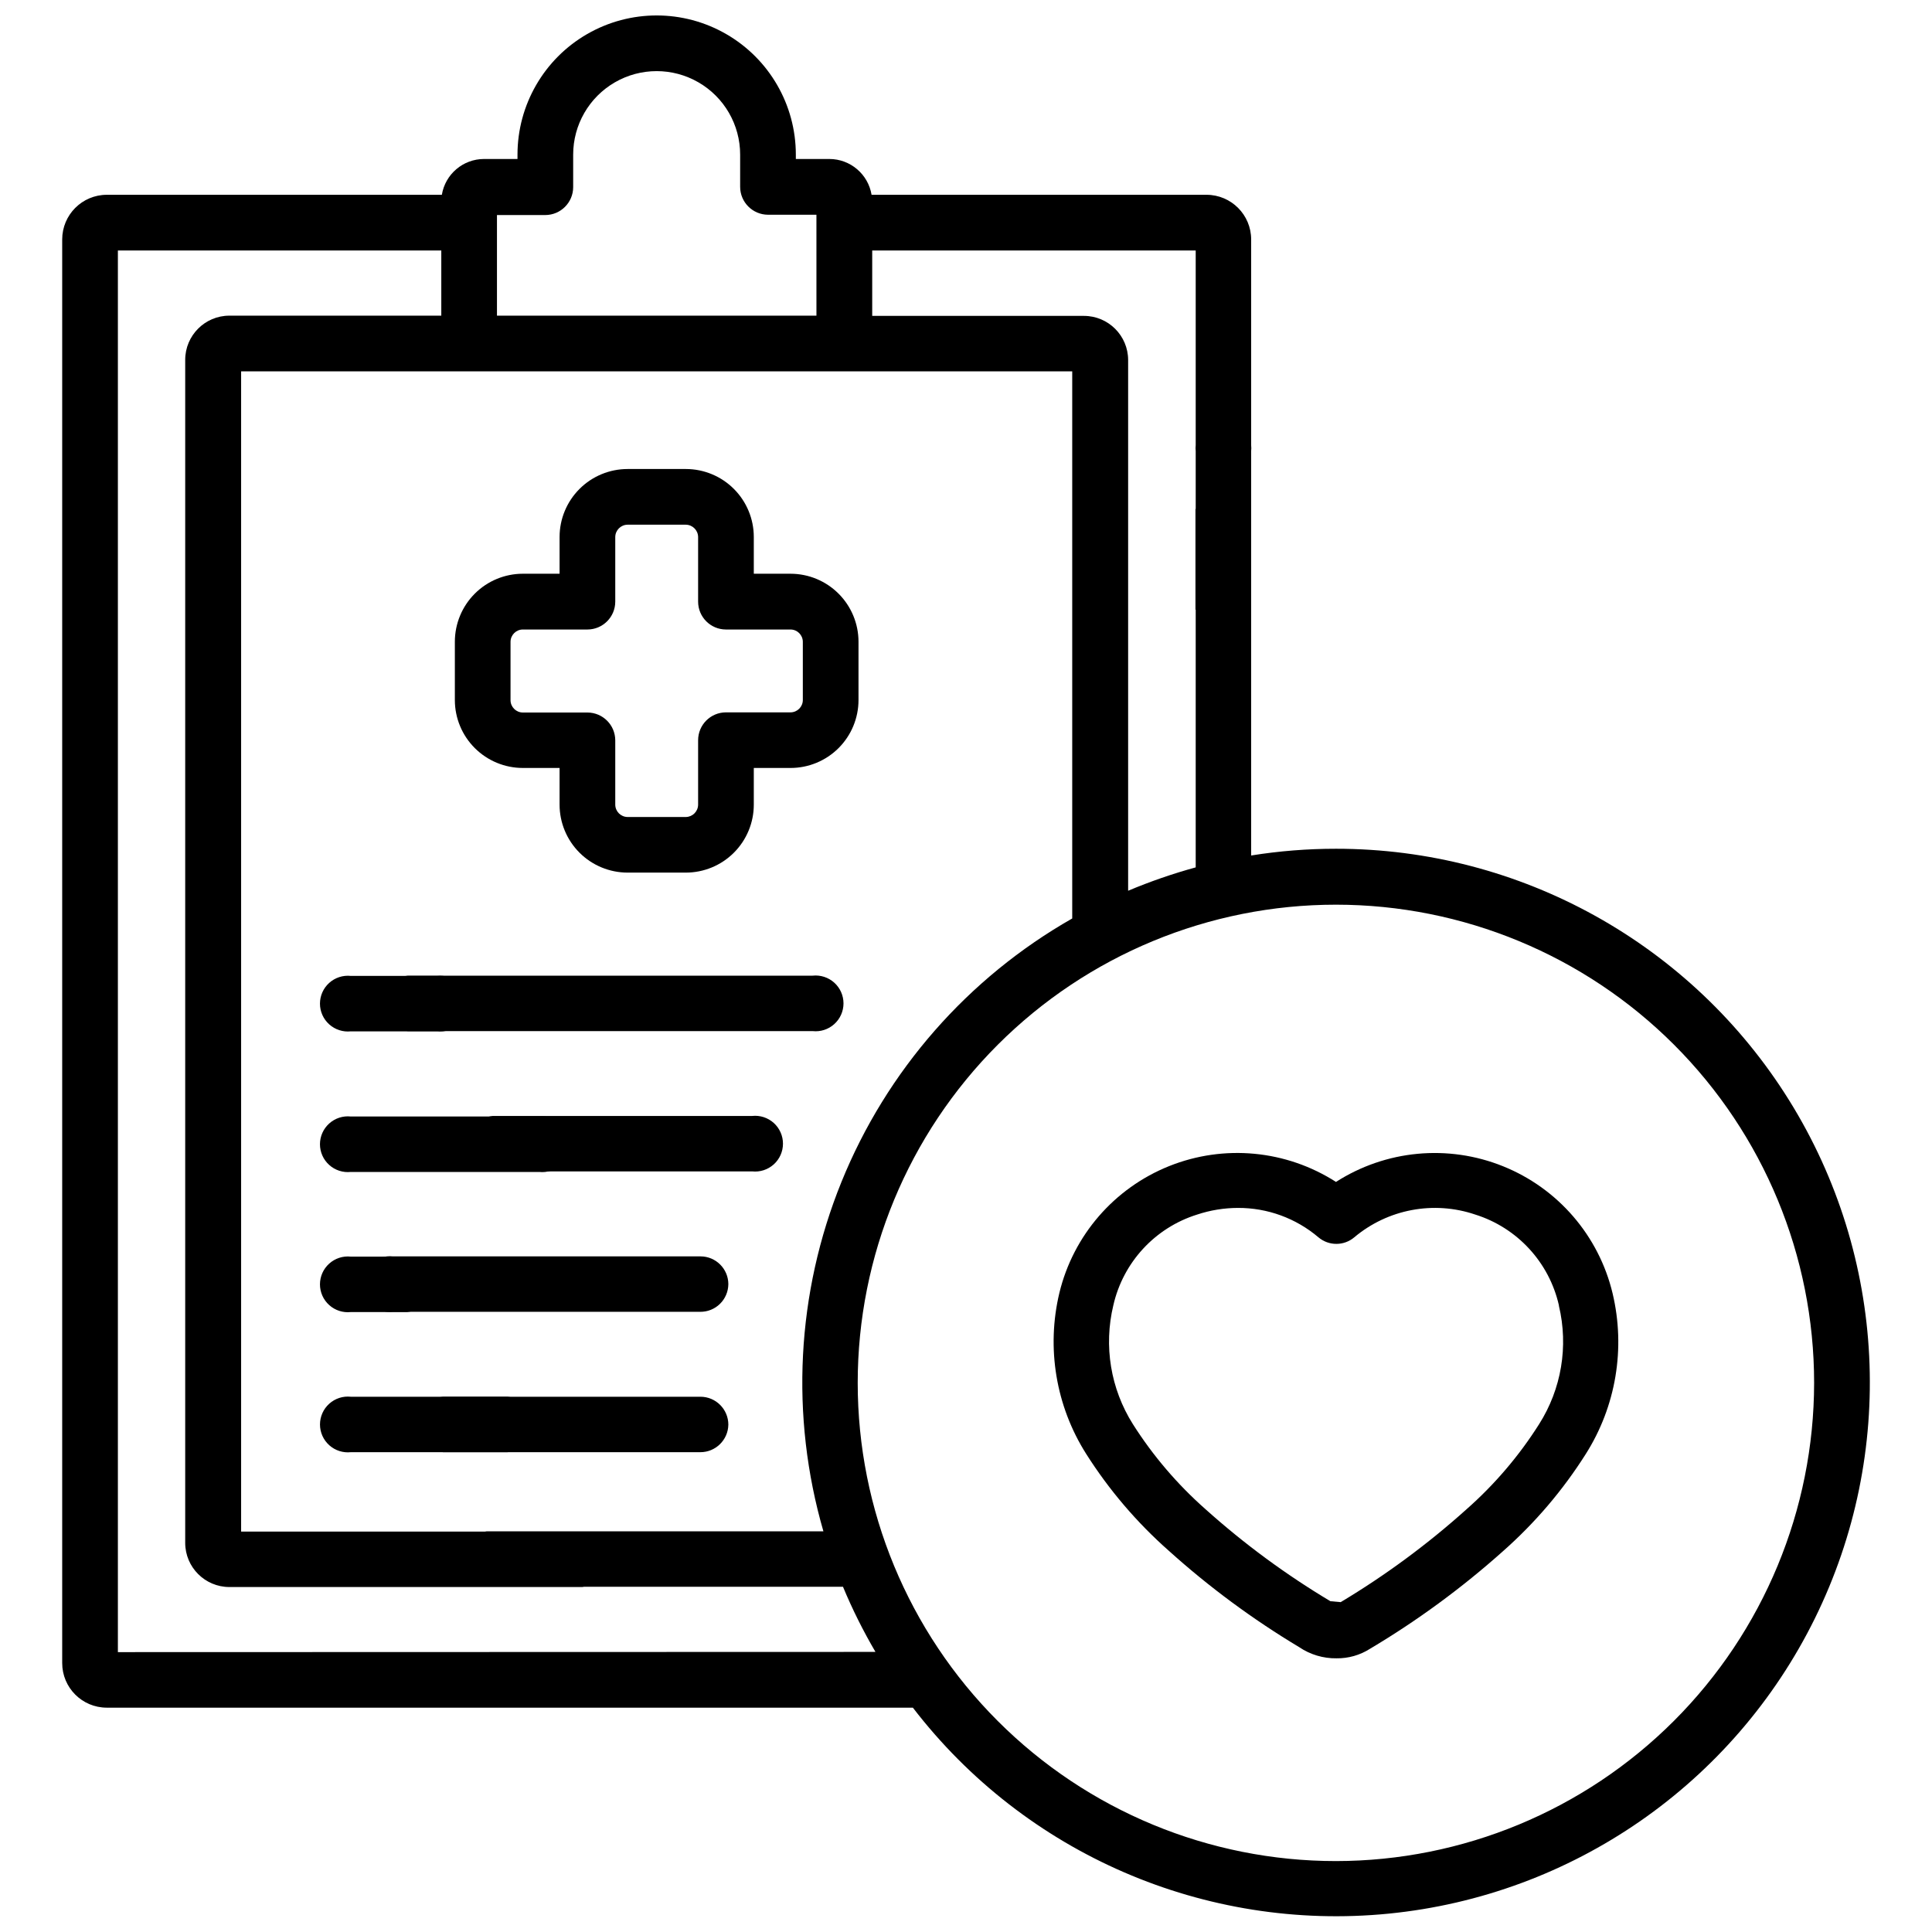 <?xml version="1.0" encoding="UTF-8"?>
<!-- Uploaded to: SVG Repo, www.svgrepo.com, Generator: SVG Repo Mixer Tools -->
<svg width="800px" height="800px" version="1.1" viewBox="144 144 512 512" xmlns="http://www.w3.org/2000/svg">
 <defs>
  <clipPath id="a">
   <path d="m160 148.09h480v503.81h-480z"/>
  </clipPath>
 </defs>
 <path d="m343.32 439.74h-68.727c-3.758 0.398-6.606 3.57-6.606 7.344 0 3.777 2.848 6.945 6.606 7.348h68.727c2.086 0.223 4.164-0.449 5.727-1.852 1.559-1.398 2.449-3.398 2.449-5.496 0-2.094-0.891-4.094-2.449-5.496-1.562-1.398-3.641-2.074-5.727-1.848z"/>
 <path d="m236.97 454.58h49.922c2.082 0.223 4.164-0.449 5.723-1.852 1.562-1.402 2.453-3.398 2.453-5.496 0-2.098-0.891-4.094-2.453-5.496-1.559-1.402-3.641-2.074-5.723-1.852h-49.922c-2.082-0.223-4.164 0.449-5.723 1.852-1.562 1.402-2.453 3.398-2.453 5.496 0 2.098 0.891 4.094 2.453 5.496 1.559 1.402 3.641 2.074 5.723 1.852z"/>
 <path d="m236.97 491.71h14.926c3.758-0.398 6.606-3.57 6.606-7.344 0-3.777-2.848-6.945-6.606-7.348h-14.926c-2.082-0.223-4.164 0.449-5.723 1.852-1.562 1.398-2.453 3.398-2.453 5.496 0 2.094 0.891 4.094 2.453 5.496 1.559 1.398 3.641 2.074 5.723 1.848z"/>
 <path d="m337.02 484.32c-0.012-4.074-3.316-7.367-7.391-7.367h-81.512c-2.086-0.227-4.168 0.449-5.727 1.848-1.559 1.402-2.449 3.402-2.449 5.496 0 2.098 0.891 4.098 2.449 5.496 1.559 1.402 3.641 2.078 5.727 1.852h81.449c1.961 0.02 3.848-0.746 5.242-2.117 1.398-1.375 2.191-3.246 2.211-5.207z"/>
 <path d="m337.02 521.54c-0.012-4.078-3.312-7.379-7.391-7.391h-68.184c-3.754 0.402-6.602 3.57-6.602 7.348s2.848 6.945 6.602 7.348h68.121c4.066 0.023 7.394-3.238 7.453-7.305z"/>
 <path d="m278.48 514.15h-41.504c-2.082-0.223-4.164 0.449-5.723 1.852-1.562 1.402-2.453 3.398-2.453 5.496s0.891 4.094 2.453 5.496c1.559 1.402 3.641 2.074 5.723 1.852h41.504c3.754-0.402 6.602-3.57 6.602-7.348s-2.848-6.945-6.602-7.348z"/>
 <path d="m236.97 417.32h22.863c2.082 0.223 4.164-0.449 5.723-1.852 1.562-1.402 2.453-3.398 2.453-5.496 0-2.094-0.891-4.094-2.453-5.496-1.559-1.398-3.641-2.074-5.723-1.852h-22.863c-2.082-0.223-4.164 0.453-5.723 1.852-1.562 1.402-2.453 3.402-2.453 5.496 0 2.098 0.891 4.094 2.453 5.496 1.559 1.402 3.641 2.074 5.723 1.852z"/>
 <path d="m359.36 402.56h-107.27c-3.758 0.402-6.606 3.57-6.606 7.348s2.848 6.945 6.606 7.348h107.27c2.082 0.223 4.164-0.449 5.723-1.852 1.562-1.402 2.453-3.398 2.453-5.496s-0.891-4.094-2.453-5.496c-1.559-1.402-3.641-2.074-5.723-1.852z"/>
 <path d="m282.55 347.52h9.742v9.719c0.004 4.773 1.902 9.352 5.281 12.73 3.375 3.375 7.953 5.273 12.73 5.281h15.473-0.004c4.773-0.008 9.352-1.906 12.723-5.285 3.375-3.375 5.269-7.953 5.269-12.727v-9.719h9.742-0.004c4.773 0 9.352-1.895 12.73-5.269 3.375-3.371 5.277-7.949 5.281-12.723v-15.469c-0.004-4.777-1.906-9.355-5.281-12.73-3.375-3.379-7.953-5.277-12.73-5.281h-9.738v-9.742c0-4.773-1.895-9.352-5.269-12.727-3.371-3.379-7.949-5.277-12.723-5.285h-15.469c-4.777 0.008-9.355 1.906-12.73 5.281-3.379 3.379-5.277 7.957-5.281 12.73v9.742h-9.742c-4.773 0.004-9.352 1.902-12.73 5.281-3.375 3.375-5.273 7.953-5.281 12.73v15.492c0.012 4.769 1.914 9.34 5.293 12.707 3.375 3.367 7.949 5.262 12.719 5.262zm-3.254-33.461c0.023-1.785 1.473-3.223 3.254-3.234h17.129c4.074-0.012 7.371-3.316 7.371-7.391v-17.129c0.02-1.785 1.465-3.231 3.254-3.254h15.473-0.004c1.781 0.035 3.211 1.477 3.234 3.254v17.129c0 4.074 3.293 7.379 7.367 7.391h17.129c1.785 0.012 3.231 1.449 3.254 3.234v15.492c-0.023 1.781-1.469 3.219-3.254 3.231h-17.129c-4.074 0.012-7.367 3.316-7.367 7.391v17.086c-0.023 1.781-1.453 3.223-3.234 3.254h-15.469c-1.789-0.023-3.234-1.465-3.254-3.254v-17.086c-0.023-4.059-3.312-7.336-7.371-7.348h-17.129c-1.781-0.012-3.231-1.449-3.254-3.234z"/>
 <g clip-path="url(#a)">
  <path d="m498.03 368.93c-7.523-0.004-15.035 0.594-22.461 1.785v-107.16c0.223-2.086-0.449-4.168-1.852-5.727-1.402-1.559-3.398-2.449-5.496-2.449s-4.094 0.891-5.496 2.449c-1.402 1.559-2.074 3.641-1.852 5.727v110.31c-6.098 1.672-12.078 3.742-17.906 6.191v-140.65 0.004c-0.012-6.453-5.238-11.684-11.691-11.695h-56.133v-17.336h85.73v76.535c0.402 3.754 3.57 6.602 7.348 6.602s6.945-2.848 7.348-6.602v-79.453c0-6.531-5.289-11.828-11.82-11.84h-88.773c-0.914-5.473-5.644-9.484-11.188-9.488h-8.883v-1.156c0-13.176-7.027-25.352-18.441-31.941-11.41-6.59-25.469-6.59-36.883 0-11.41 6.59-18.441 18.766-18.441 31.941v1.156h-8.898c-5.535 0.016-10.246 4.027-11.148 9.488h-88.816c-6.523 0.023-11.797 5.316-11.797 11.84v377.27c0 6.516 5.277 11.805 11.797 11.816h213.64c29.777 38.762 77.461 59.402 126.1 54.586 48.641-4.82 91.348-34.406 112.95-78.258 21.598-43.848 19.027-95.742-6.801-137.24-25.828-41.5-71.254-66.723-120.13-66.707zm-222.33-167.94h12.805c4.078-0.012 7.379-3.312 7.391-7.387v-8.629c0-7.906 4.219-15.207 11.062-19.16 6.848-3.953 15.281-3.953 22.125 0 6.848 3.953 11.062 11.254 11.062 19.16v8.543c0.012 4.078 3.316 7.379 7.391 7.391h12.824l0.004 26.742h-84.664zm-100.46 380.84v-371.45h85.707v17.273h-56.172c-6.453 0.012-11.684 5.242-11.695 11.695v313.56c0.023 6.441 5.25 11.66 11.695 11.672h93.539c3.754-0.402 6.602-3.574 6.602-7.348 0-3.777-2.848-6.945-6.602-7.348h-90.414v-307.47h220.25v144.99c-27.641 15.73-49.176 40.309-61.137 69.773-11.965 29.465-13.652 62.102-4.801 92.645h-89.277c-3.754 0.402-6.602 3.57-6.602 7.348 0 3.773 2.848 6.941 6.602 7.344h94.465c2.473 5.941 5.352 11.707 8.605 17.258zm322.79 55.375c-33.609 0-65.844-13.352-89.609-37.117-23.77-23.766-37.121-56-37.121-89.609 0-33.613 13.352-65.844 37.121-89.613 23.766-23.766 56-37.117 89.609-37.117s65.844 13.352 89.609 37.117c23.77 23.77 37.121 56 37.121 89.613-0.035 33.602-13.398 65.812-37.156 89.574-23.758 23.758-55.973 37.121-89.574 37.152z"/>
 </g>
 <path d="m460.81 278.88h8.691v26.68h-8.691z"/>
 <path d="m498.2 583.47c-3.527 0.051-6.984-0.98-9.906-2.961-12.312-7.383-23.887-15.938-34.555-25.547-8.473-7.484-15.844-16.125-21.895-25.672-8.031-12.684-10.59-28.078-7.094-42.676 3.691-15.238 14.527-27.746 29.078-33.582 14.551-5.832 31.027-4.273 44.223 4.191 13.219-8.473 29.719-10.02 44.277-4.152 14.562 5.863 25.379 18.422 29.027 33.688 3.473 14.586 0.898 29.957-7.137 42.613-6.051 9.566-13.43 18.227-21.914 25.715-10.891 9.734-22.695 18.395-35.246 25.863-2.644 1.684-5.723 2.562-8.859 2.519zm-26.137-119.36c-3.672 0.008-7.324 0.602-10.809 1.762-11.16 3.488-19.621 12.652-22.211 24.059-2.594 10.766-0.723 22.121 5.188 31.488 5.32 8.383 11.801 15.973 19.246 22.543 10.219 9.168 21.301 17.332 33.086 24.371l2.731 0.25-0.004 0.004c11.867-7.109 23.023-15.34 33.316-24.582 7.465-6.574 13.957-14.18 19.27-22.586 5.918-9.316 7.812-20.629 5.25-31.363v-0.125c-2.582-11.395-11.023-20.559-22.168-24.059-11.004-3.734-23.16-1.449-32.055 6.023-2.742 2.328-6.769 2.328-9.512 0-5.953-5.055-13.516-7.816-21.328-7.785z"/>
</svg>